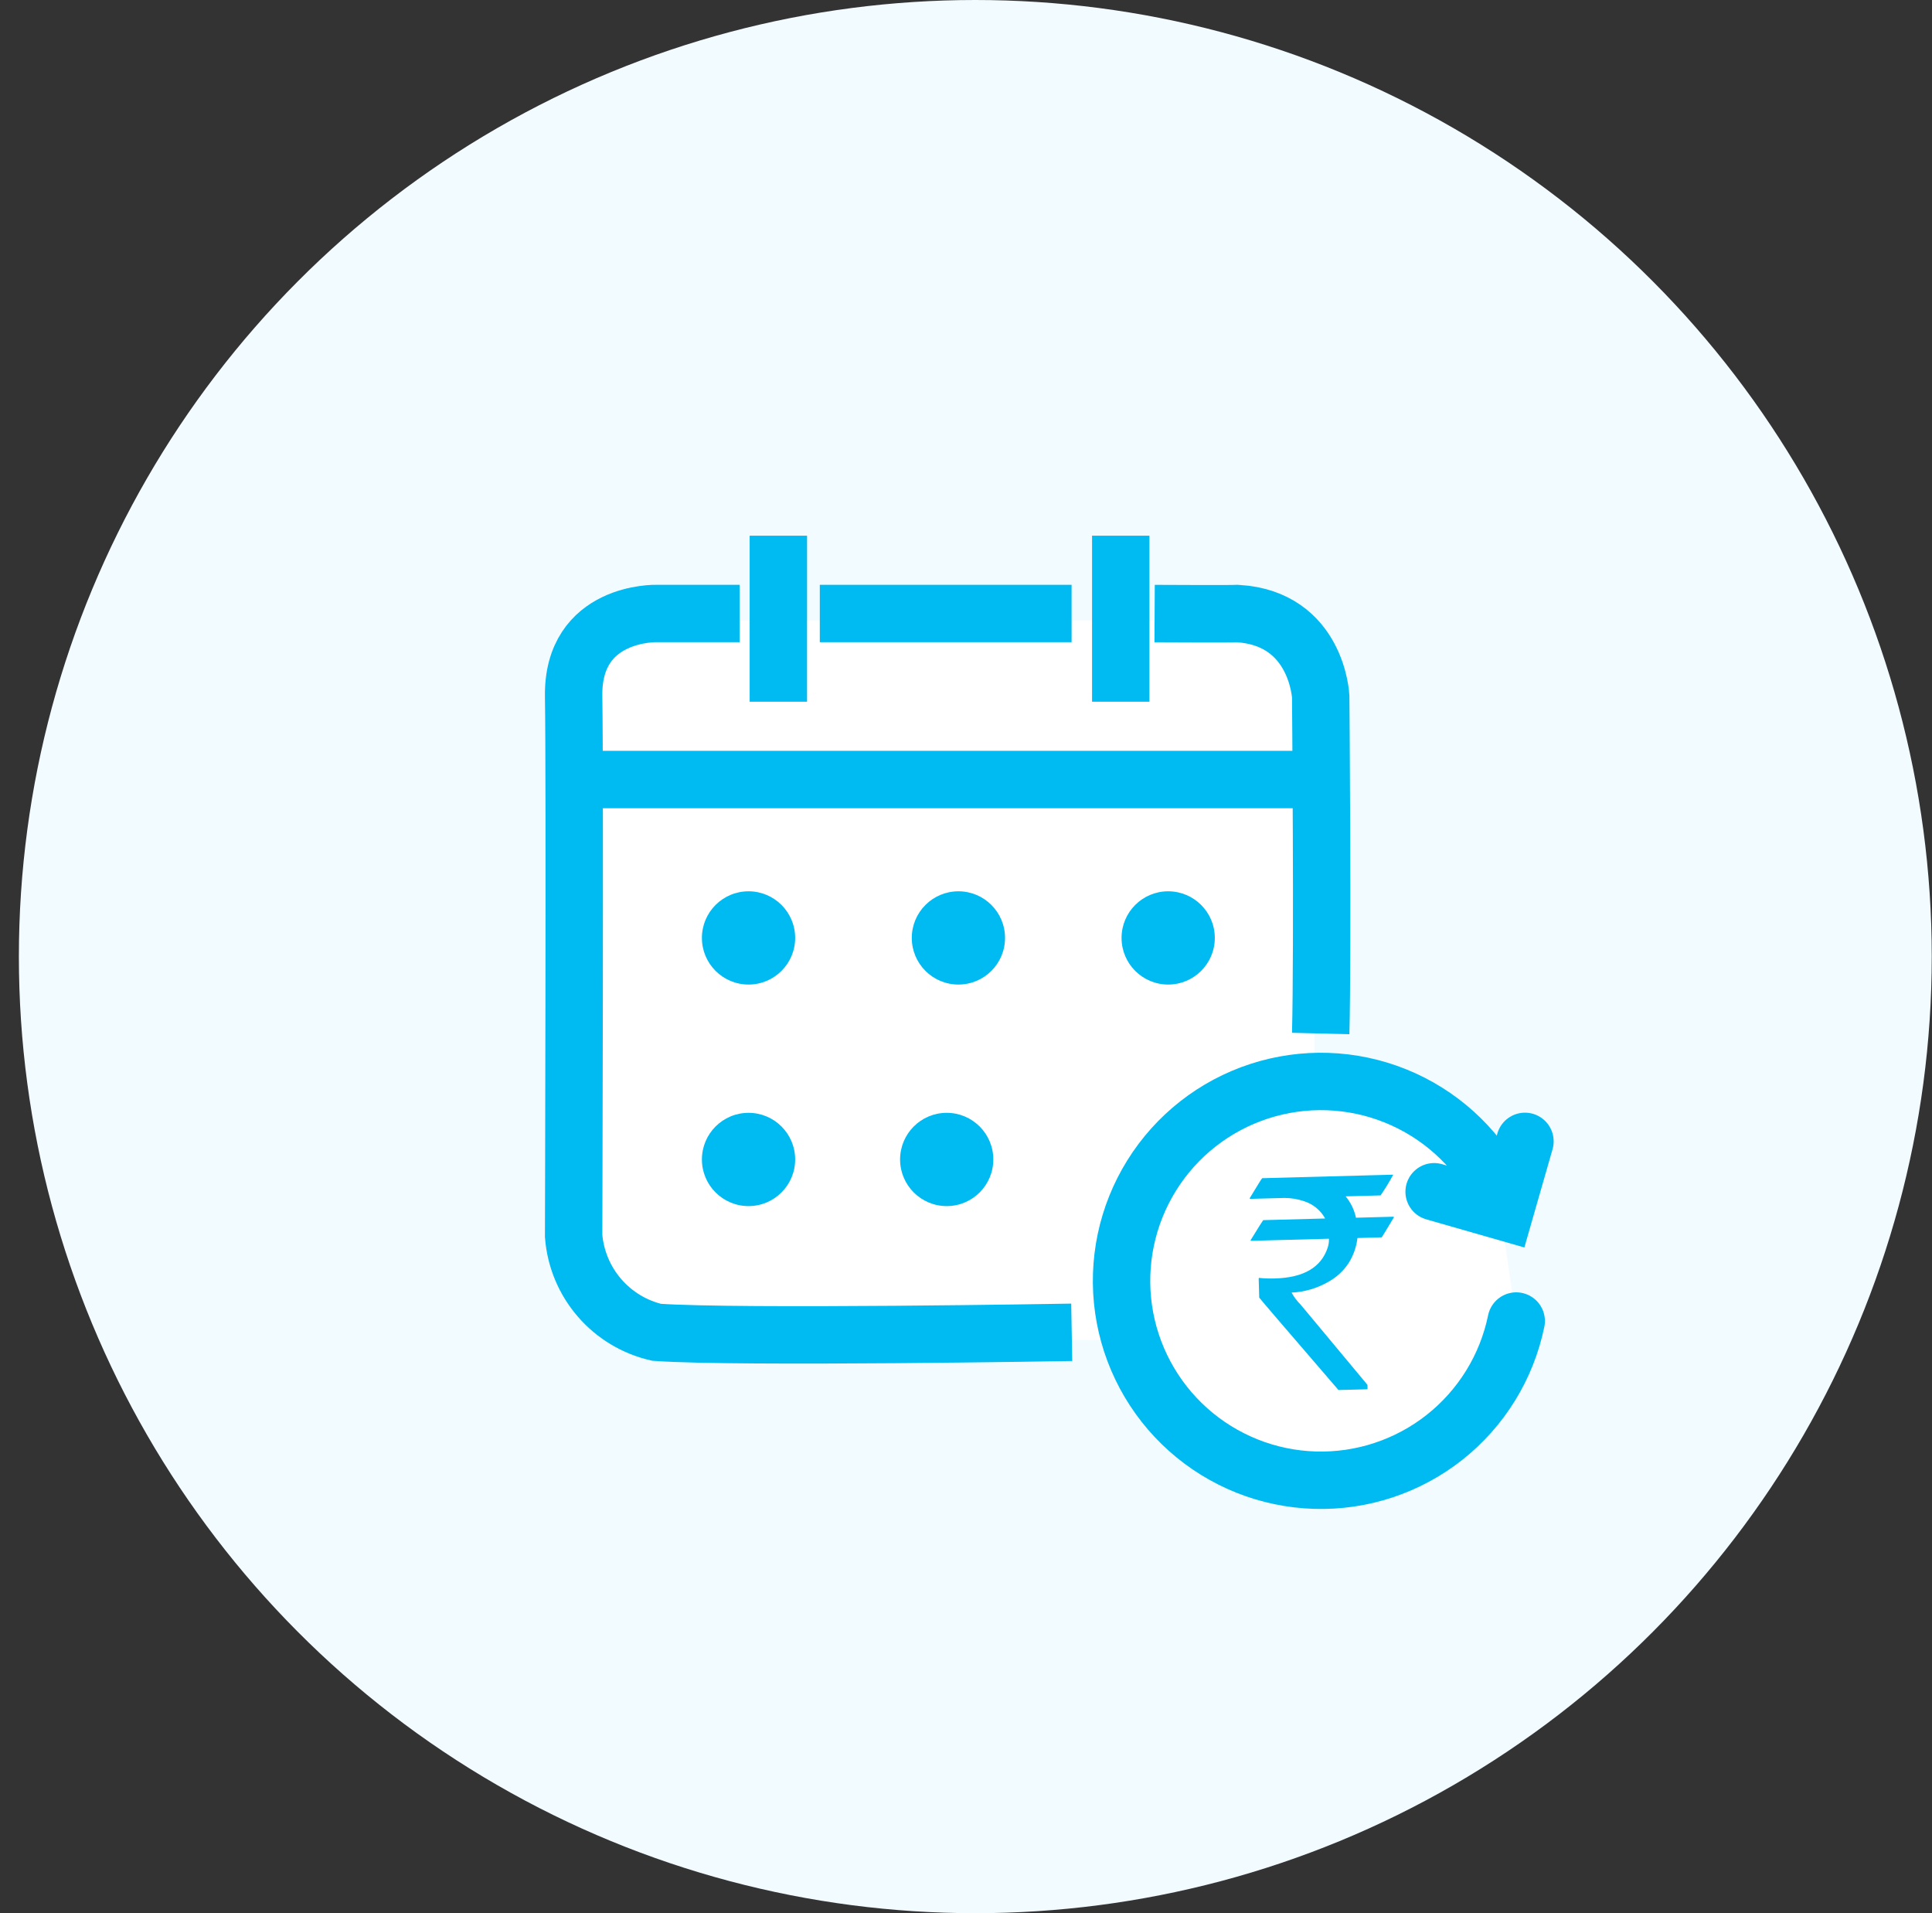 <svg width="101" height="100" viewBox="0 0 101 100" fill="none" xmlns="http://www.w3.org/2000/svg">
<rect x="0" y="0" width="101" height="100" fill="#333333" stroke="none"/>
<circle cx="50.987" cy="50" r="50" fill="#F2FBFF"/>
<rect x="29.987" y="32.425" width="38.72" height="37.614" rx="3" fill="white"/>
<path d="M39.132 51.461C40.478 51.461 41.569 50.37 41.569 49.024C41.569 47.678 40.478 46.587 39.132 46.587C37.785 46.587 36.694 47.678 36.694 49.024C36.694 50.37 37.785 51.461 39.132 51.461Z" fill="#00BAF2"/>
<path d="M39.132 63.041C40.478 63.041 41.569 61.95 41.569 60.604C41.569 59.258 40.478 58.166 39.132 58.166C37.785 58.166 36.694 59.258 36.694 60.604C36.694 61.95 37.785 63.041 39.132 63.041Z" fill="#00BAF2"/>
<path d="M49.491 63.041C50.837 63.041 51.928 61.95 51.928 60.604C51.928 59.258 50.837 58.166 49.491 58.166C48.145 58.166 47.054 59.258 47.054 60.604C47.054 61.95 48.145 63.041 49.491 63.041Z" fill="#00BAF2"/>
<path d="M50.103 51.461C51.45 51.461 52.541 50.37 52.541 49.024C52.541 47.678 51.45 46.587 50.103 46.587C48.757 46.587 47.666 47.678 47.666 49.024C47.666 50.37 48.757 51.461 50.103 51.461Z" fill="#00BAF2"/>
<path d="M61.069 51.461C62.415 51.461 63.507 50.37 63.507 49.024C63.507 47.678 62.415 46.587 61.069 46.587C59.723 46.587 58.632 47.678 58.632 49.024C58.632 50.37 59.723 51.461 61.069 51.461Z" fill="#00BAF2"/>
<path d="M69.043 54.02C69.156 49.466 69.043 36.408 69.043 36.408C69.043 36.408 68.859 32.32 64.7 32.069C64.37 32.09 60.361 32.069 60.361 32.069" stroke="#00BAF2" stroke-width="3"/>
<path d="M38.669 32.066H34.326C34.326 32.066 29.916 31.945 29.988 36.405C30.06 40.866 29.988 64.601 29.988 64.601C30.083 65.792 30.554 66.923 31.334 67.828C32.114 68.734 33.162 69.368 34.326 69.638C38.639 69.94 56.027 69.638 56.027 69.638" stroke="#00BAF2" stroke-width="3"/>
<path d="M40.691 28V36.678" stroke="#00BAF2" stroke-width="3"/>
<path d="M68.966 40.745H30.312" stroke="#00BAF2" stroke-width="3"/>
<path d="M56.02 32.067H42.857" stroke="#00BAF2" stroke-width="3"/>
<path d="M58.59 28V36.678" stroke="#00BAF2" stroke-width="3"/>
<path d="M79.264 69.049C78.77 71.452 77.443 73.604 75.519 75.126C73.593 76.647 71.193 77.441 68.74 77.367C66.288 77.293 63.94 76.356 62.11 74.721C60.28 73.086 59.086 70.858 58.737 68.429C58.389 66 58.909 63.526 60.205 61.443C61.501 59.359 63.491 57.8 65.824 57.039C68.157 56.279 70.683 56.365 72.958 57.285C75.234 58.203 77.112 59.896 78.262 62.063" fill="white"/>
<path d="M79.264 69.049C78.77 71.452 77.443 73.604 75.519 75.126C73.593 76.647 71.193 77.441 68.74 77.367C66.288 77.293 63.94 76.356 62.11 74.721C60.28 73.086 59.086 70.858 58.737 68.429C58.389 66 58.909 63.526 60.205 61.443C61.501 59.359 63.491 57.8 65.824 57.039C68.157 56.279 70.683 56.365 72.958 57.285C75.234 58.203 77.112 59.896 78.262 62.063" stroke="#00BAF2" stroke-width="3" stroke-miterlimit="10" stroke-linecap="round"/>
<path d="M79.721 59.658L78.662 63.349L74.972 62.291" stroke="#00BAF2" stroke-width="3" stroke-miterlimit="10" stroke-linecap="round"/>
<path fill-rule="evenodd" clip-rule="evenodd" d="M67.53 67.577V67.561C68.196 67.53 68.845 67.341 69.423 67.01C69.867 66.771 70.243 66.423 70.516 65.999C70.758 65.607 70.911 65.167 70.965 64.709L72.23 64.674C72.24 64.674 72.453 64.325 72.871 63.626C72.871 63.609 72.86 63.6 72.834 63.596L70.886 63.649C70.8 63.238 70.614 62.854 70.345 62.531L72.173 62.482C72.41 62.138 72.629 61.781 72.828 61.413V61.399L65.983 61.583C65.969 61.583 65.752 61.932 65.335 62.623V62.664L67.139 62.615C67.489 62.615 67.837 62.672 68.168 62.784C68.634 62.931 69.027 63.248 69.267 63.673V63.689L66.037 63.775C66.028 63.775 65.807 64.126 65.376 64.828C65.376 64.846 65.385 64.856 65.406 64.856L69.473 64.747C69.48 64.905 69.458 65.064 69.407 65.215C69.066 66.246 68.147 66.783 66.649 66.823C66.371 66.832 66.092 66.823 65.815 66.793L65.801 66.829L65.829 67.824C65.829 67.84 67.21 69.451 69.972 72.655L71.457 72.616C71.481 72.616 71.492 72.605 71.492 72.586L71.487 72.385L67.993 68.19C67.811 68.01 67.655 67.804 67.53 67.58" fill="#00BAF2"/>
</svg>
